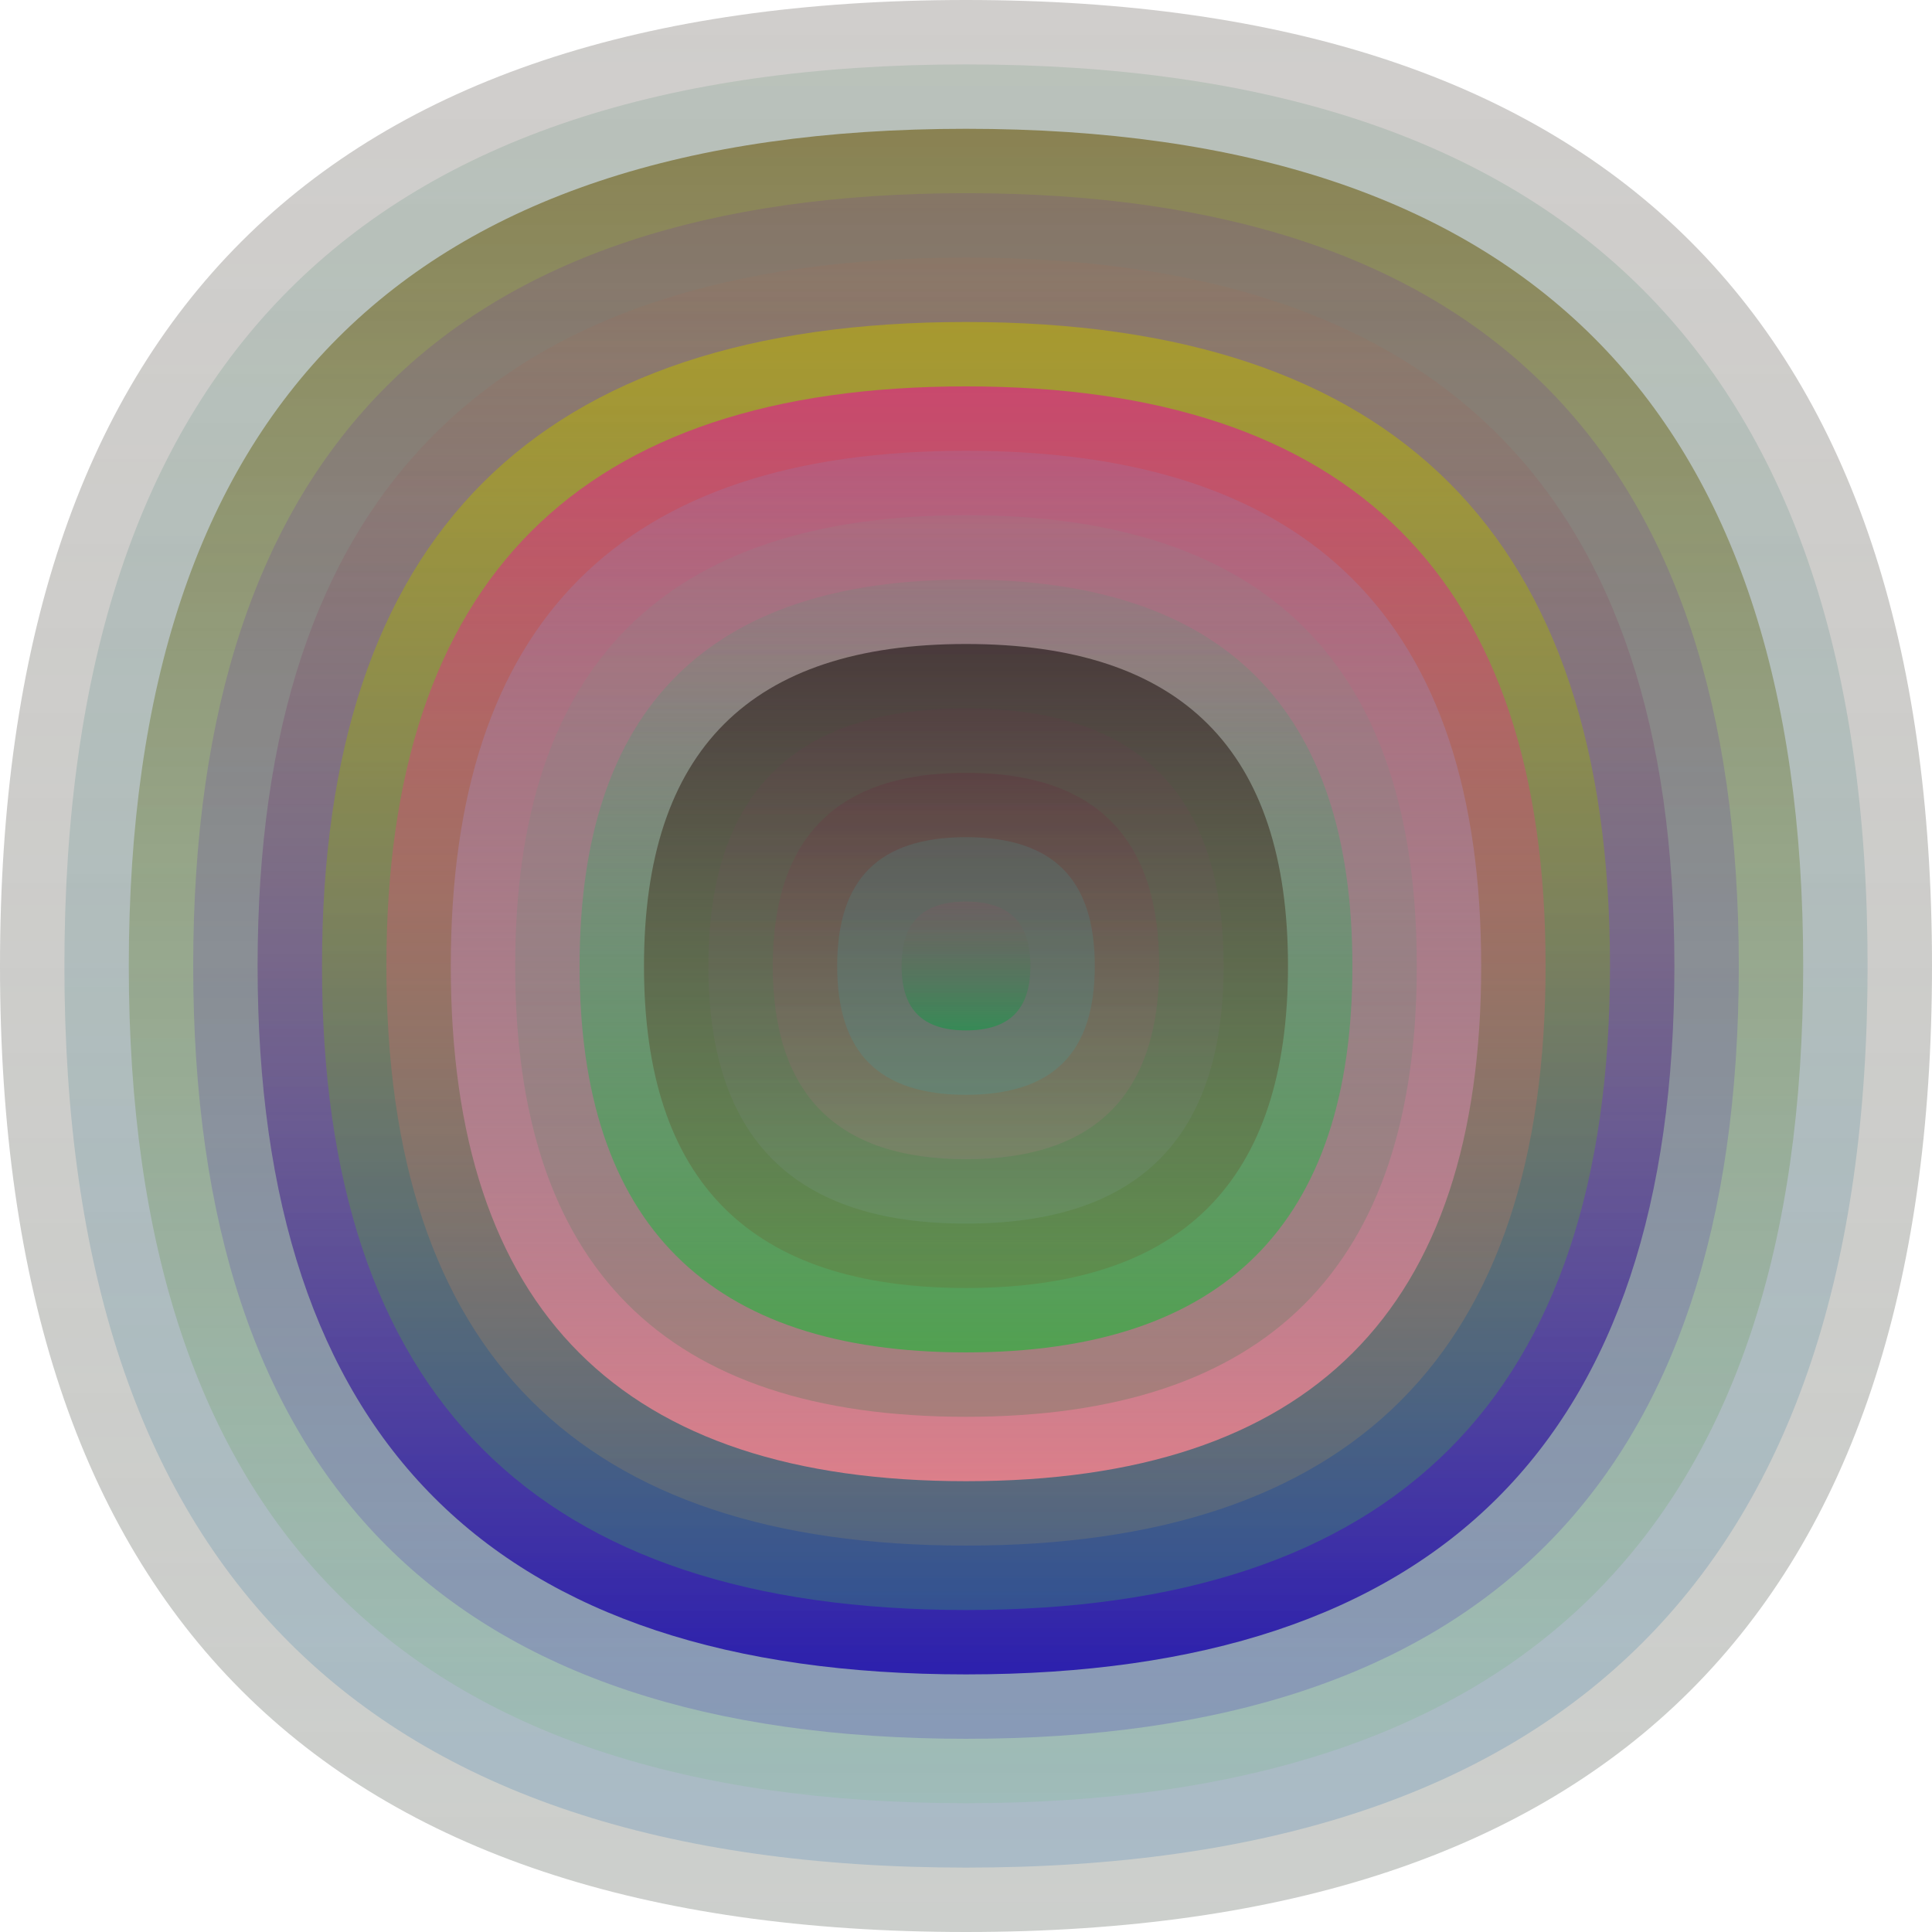 <svg xmlns="http://www.w3.org/2000/svg" width="1200" height="1200" viewBox="0 0 1200 1200"><defs ><linearGradient id="p0" x2="0" y2="1" ><stop stop-color="rgba(20,10,0,0.2)" offset="0" /><stop stop-color="rgba(80,90,80,0.29)" offset="1" /></linearGradient><linearGradient id="p1" x2="0" y2="1" ><stop stop-color="rgba(0,90,40,0.107)" offset="0" /><stop stop-color="rgba(0,90,170,0.170)" offset="1" /></linearGradient><linearGradient id="p2" x2="0" y2="1" ><stop stop-color="rgba(100,80,0,0.56)" offset="0" /><stop stop-color="rgba(120,190,140,0.218)" offset="1" /></linearGradient><linearGradient id="p3" x2="0" y2="1" ><stop stop-color="rgba(110,50,160,0.190)" offset="0" /><stop stop-color="rgba(60,40,190,0.222)" offset="1" /></linearGradient><linearGradient id="p4" x2="0" y2="1" ><stop stop-color="rgba(170,110,80,0.127)" offset="0" /><stop stop-color="rgba(20,0,170,0.79)" offset="1" /></linearGradient><linearGradient id="p5" x2="0" y2="1" ><stop stop-color="rgba(190,180,0,0.56)" offset="0" /><stop stop-color="rgba(50,110,130,0.6)" offset="1" /></linearGradient><linearGradient id="p6" x2="0" y2="1" ><stop stop-color="rgba(220,30,140,0.65)" offset="0" /><stop stop-color="rgba(180,160,80,0.182)" offset="1" /></linearGradient><linearGradient id="p7" x2="0" y2="1" ><stop stop-color="rgba(130,140,200,0.168)" offset="0" /><stop stop-color="rgba(240,130,140,0.87)" offset="1" /></linearGradient><linearGradient id="p8" x2="0" y2="1" ><stop stop-color="rgba(110,170,150,0.102)" offset="0" /><stop stop-color="rgba(20,120,60,0.217)" offset="1" /></linearGradient><linearGradient id="p9" x2="0" y2="1" ><stop stop-color="rgba(60,160,120,0.128)" offset="0" /><stop stop-color="rgba(60,170,70,0.79)" offset="1" /></linearGradient><linearGradient id="p10" x2="0" y2="1" ><stop stop-color="rgba(10,0,0,0.53)" offset="0" /><stop stop-color="rgba(120,70,20,0.168)" offset="1" /></linearGradient><linearGradient id="p11" x2="0" y2="1" ><stop stop-color="rgba(120,40,80,0.100)" offset="0" /><stop stop-color="rgba(120,160,140,0.251)" offset="1" /></linearGradient><linearGradient id="p12" x2="0" y2="1" ><stop stop-color="rgba(110,0,40,0.129)" offset="0" /><stop stop-color="rgba(250,120,180,0.109)" offset="1" /></linearGradient><linearGradient id="p13" x2="0" y2="1" ><stop stop-color="rgba(70,150,150,0.198)" offset="0" /><stop stop-color="rgba(50,170,180,0.187)" offset="1" /></linearGradient><linearGradient id="p14" x2="0" y2="1" ><stop stop-color="rgba(140,80,100,0.22)" offset="0" /><stop stop-color="rgba(0,160,60,0.46)" offset="1" /></linearGradient></defs><path fill="url(&quot;#p0&quot;)" d="M0,600 C0,200 200,0 600,0 S1200,200 1200,600 1000,1200 600,1200 0,1000 0,600 " /><svg x="0" y="0" ><g ><animateTransform attributeName="transform" type="rotate" from="0 600 600" to="360 600 600" dur="66s" repeatCount="indefinite"/><path fill="url(&quot;#p1&quot;)" d="M40,600 C40,226 226,40 600,40 S1160,226 1160,600 974,1160 600,1160 40,974 40,600 " /><svg x="40" y="40" ><g ><animateTransform attributeName="transform" type="rotate" from="0 560 560" to="360 560 560" dur="14s" repeatCount="indefinite"/><path fill="url(&quot;#p2&quot;)" d="M40,560 C40,213 213,40 560,40 S1080,213 1080,560 907,1080 560,1080 40,907 40,560 " /><svg x="40" y="40" ><g ><animateTransform attributeName="transform" type="rotate" from="0 520 520" to="-360 520 520" dur="58s" repeatCount="indefinite"/><path fill="url(&quot;#p3&quot;)" d="M40,520 C40,200 200,40 520,40 S1000,200 1000,520 840,1000 520,1000 40,840 40,520 " /><svg x="40" y="40" ><g ><animateTransform attributeName="transform" type="rotate" from="0 480 480" to="360 480 480" dur="32s" repeatCount="indefinite"/><path fill="url(&quot;#p4&quot;)" d="M40,480 C40,186 186,40 480,40 S920,186 920,480 774,920 480,920 40,774 40,480 " /><svg x="40" y="40" ><g ><animateTransform attributeName="transform" type="rotate" from="0 440 440" to="360 440 440" dur="26s" repeatCount="indefinite"/><path fill="url(&quot;#p5&quot;)" d="M40,440 C40,173 173,40 440,40 S840,173 840,440 707,840 440,840 40,707 40,440 " /><svg x="40" y="40" ><g ><animateTransform attributeName="transform" type="rotate" from="0 400 400" to="-360 400 400" dur="47s" repeatCount="indefinite"/><path fill="url(&quot;#p6&quot;)" d="M40,400 C40,160 160,40 400,40 S760,160 760,400 640,760 400,760 40,640 40,400 " /><svg x="40" y="40" ><g ><animateTransform attributeName="transform" type="rotate" from="0 360 360" to="360 360 360" dur="69s" repeatCount="indefinite"/><path fill="url(&quot;#p7&quot;)" d="M40,360 C40,146 146,40 360,40 S680,146 680,360 574,680 360,680 40,574 40,360 " /><svg x="40" y="40" ><g ><animateTransform attributeName="transform" type="rotate" from="0 320 320" to="360 320 320" dur="27s" repeatCount="indefinite"/><path fill="url(&quot;#p8&quot;)" d="M40,320 C40,133 133,40 320,40 S600,133 600,320 507,600 320,600 40,507 40,320 " /><svg x="40" y="40" ><g ><animateTransform attributeName="transform" type="rotate" from="0 280 280" to="-360 280 280" dur="8s" repeatCount="indefinite"/><path fill="url(&quot;#p9&quot;)" d="M40,280 C40,120 120,40 280,40 S520,120 520,280 440,520 280,520 40,440 40,280 " /><svg x="40" y="40" ><g ><animateTransform attributeName="transform" type="rotate" from="0 240 240" to="360 240 240" dur="9s" repeatCount="indefinite"/><path fill="url(&quot;#p10&quot;)" d="M40,240 C40,106 106,40 240,40 S440,106 440,240 374,440 240,440 40,374 40,240 " /><svg x="40" y="40" ><g ><animateTransform attributeName="transform" type="rotate" from="0 200 200" to="360 200 200" dur="34s" repeatCount="indefinite"/><path fill="url(&quot;#p11&quot;)" d="M40,200 C40,93 93,40 200,40 S360,93 360,200 307,360 200,360 40,307 40,200 " /><svg x="40" y="40" ><g ><animateTransform attributeName="transform" type="rotate" from="0 160 160" to="360 160 160" dur="26s" repeatCount="indefinite"/><path fill="url(&quot;#p12&quot;)" d="M40,160 C40,80 80,40 160,40 S280,80 280,160 240,280 160,280 40,240 40,160 " /><svg x="40" y="40" ><g ><animateTransform attributeName="transform" type="rotate" from="0 120 120" to="-360 120 120" dur="48s" repeatCount="indefinite"/><path fill="url(&quot;#p13&quot;)" d="M40,120 C40,66 66,40 120,40 S200,66 200,120 174,200 120,200 40,174 40,120 " /><svg x="40" y="40" ><g ><animateTransform attributeName="transform" type="rotate" from="0 80 80" to="-360 80 80" dur="20s" repeatCount="indefinite"/><path fill="url(&quot;#p14&quot;)" d="M40,80 C40,53 53,40 80,40 S120,53 120,80 107,120 80,120 40,107 40,80 " /><svg x="40" y="40" ><g ><animateTransform attributeName="transform" type="rotate" from="0 40 40" to="360 40 40" dur="53s" repeatCount="indefinite"/></g></svg></g></svg></g></svg></g></svg></g></svg></g></svg></g></svg></g></svg></g></svg></g></svg></g></svg></g></svg></g></svg></g></svg></g></svg></svg>